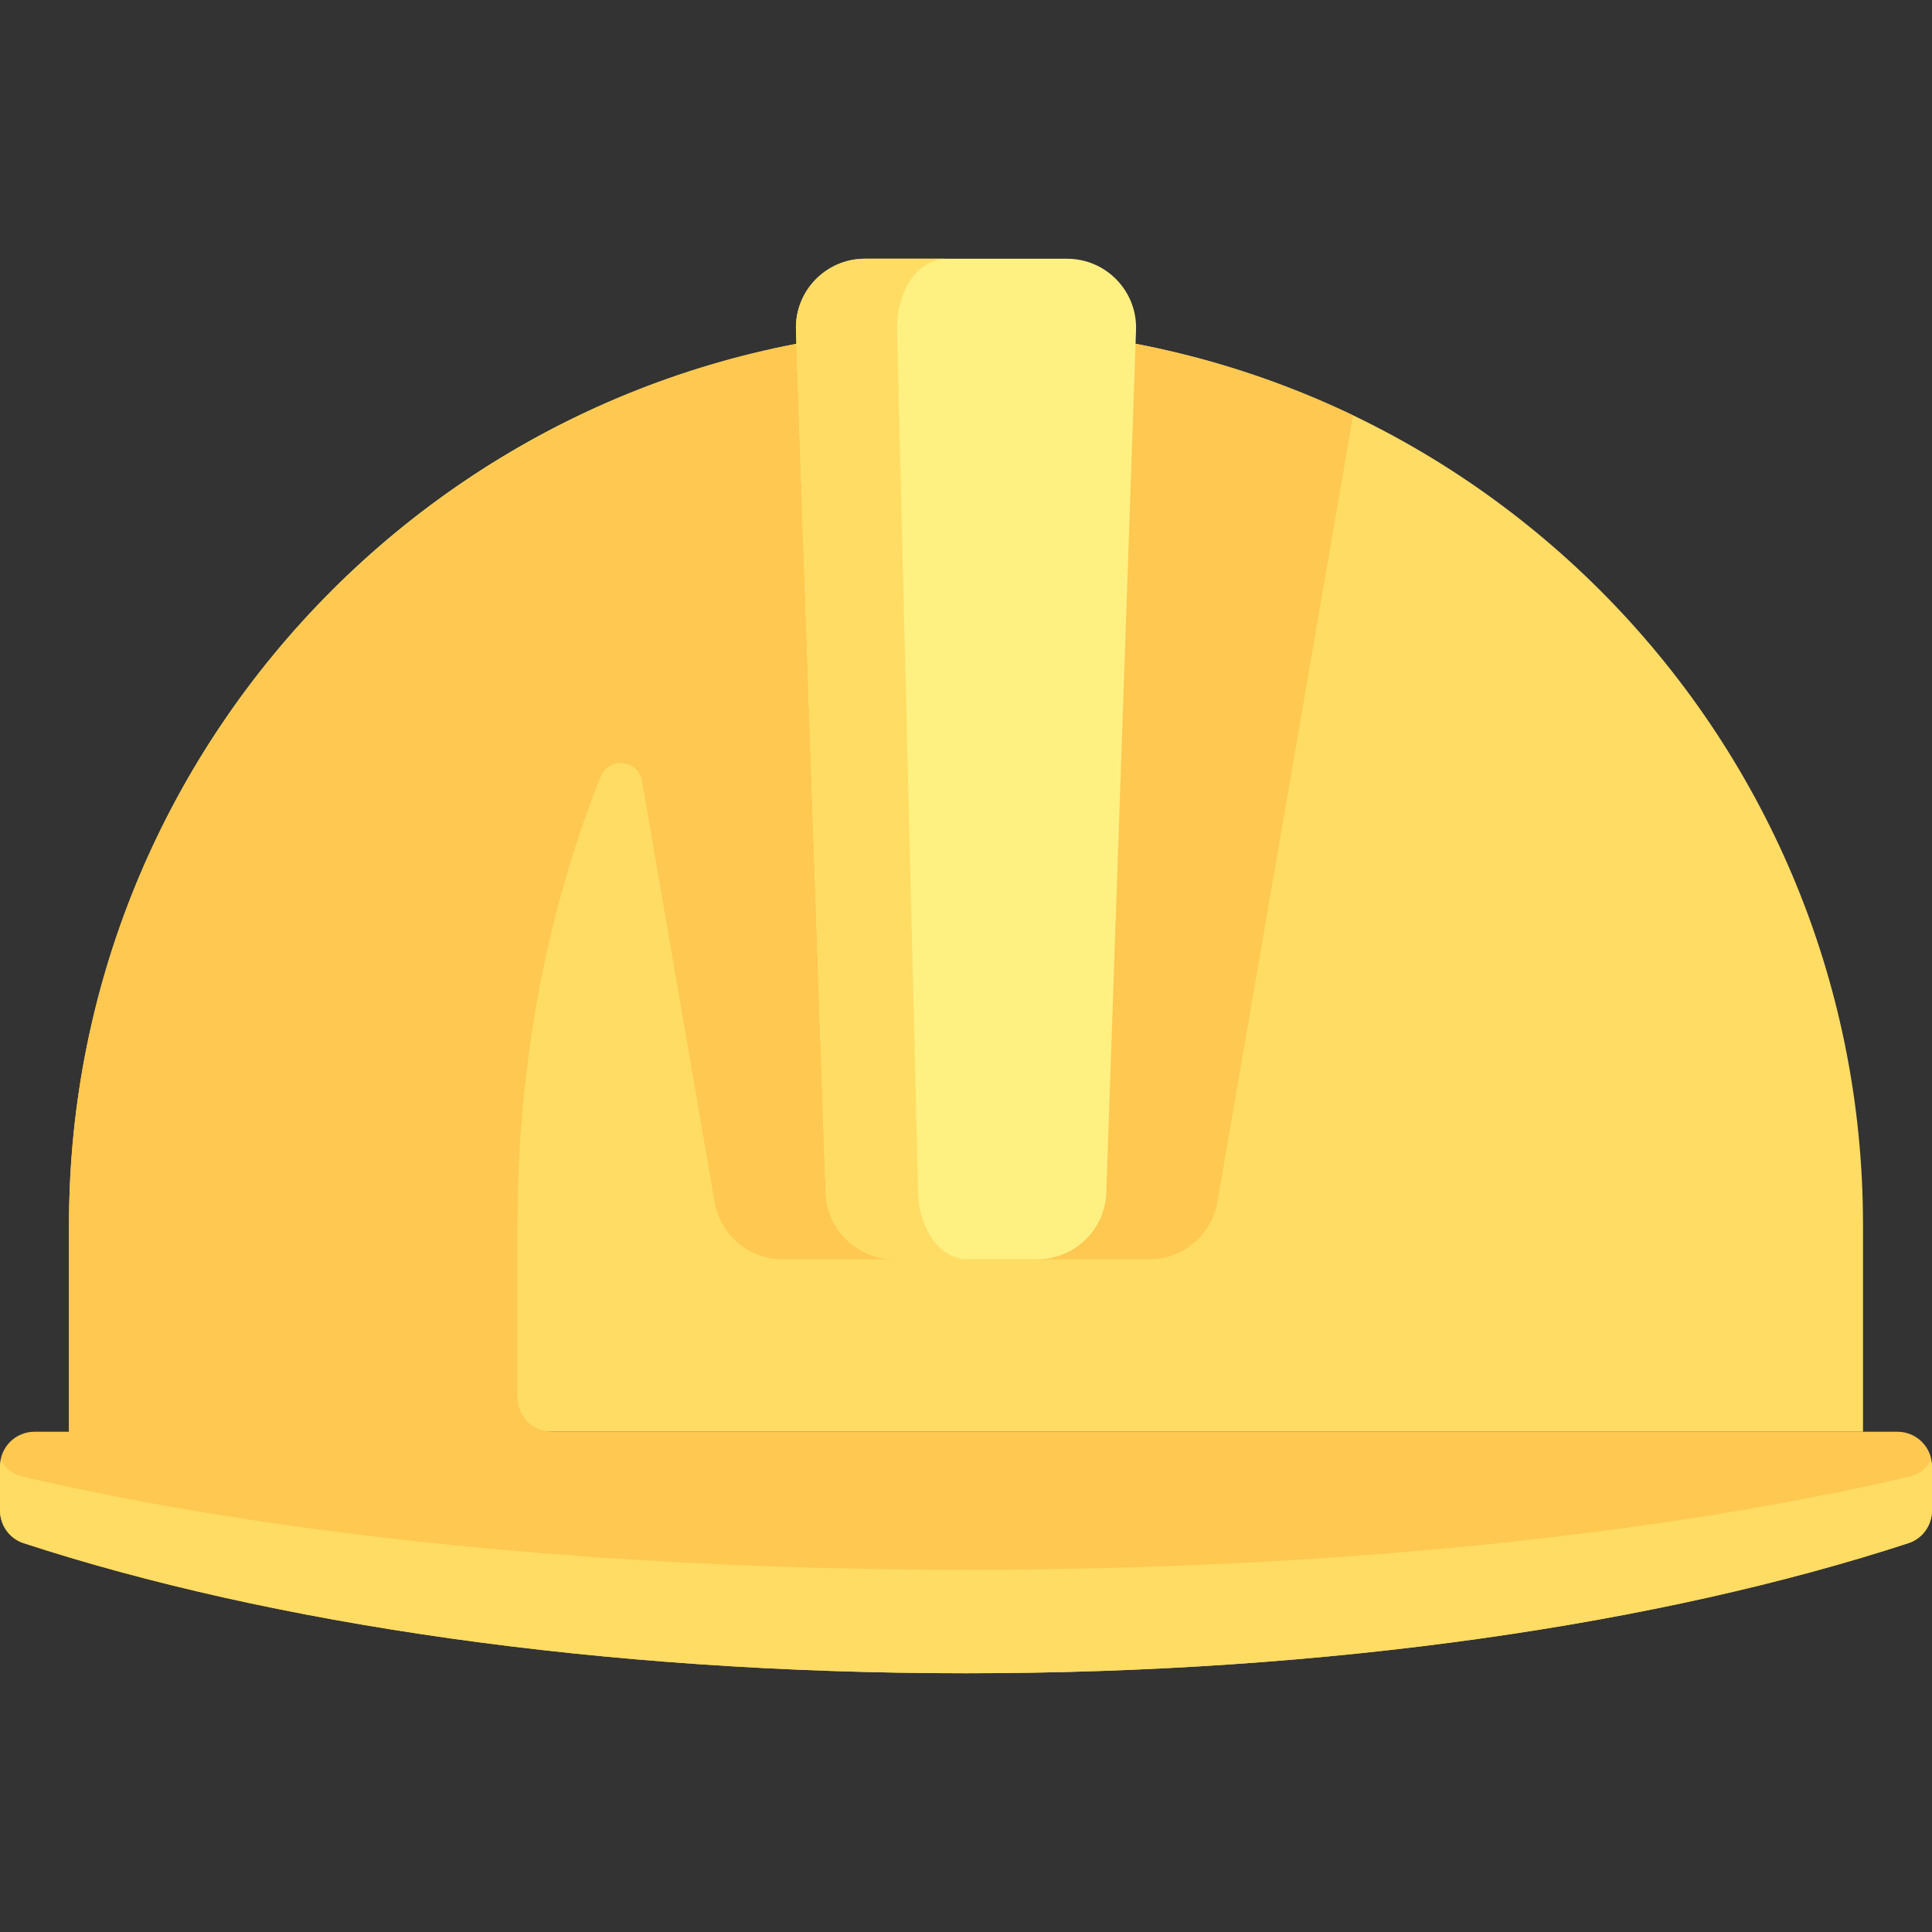 <?xml version="1.0" encoding="iso-8859-1"?>
<!-- Uploaded to: SVG Repo, www.svgrepo.com, Generator: SVG Repo Mixer Tools -->
<svg height="800px" width="800px" version="1.1" id="Layer_1" xmlns="http://www.w3.org/2000/svg" xmlns:xlink="http://www.w3.org/1999/xlink" 
	 viewBox="0 0 512 512" xml:space="preserve">
<rect x="0" y="0" width="512" height="512" fill="#333333" stroke="none"/>
<path style="fill:#FFDC64;" d="M256,86.857c-131.286,0-237.714,106.427-237.714,237.713v54.857h475.429V324.57
	C493.714,193.285,387.286,86.857,256,86.857z"/>
<path style="fill:#FFC850;" d="M502.857,379.429H146.286c-5.049,0-9.143-4.094-9.143-9.143v-45.714
	c0-43.323,8.053-83.898,22.088-118.846c2.129-5.302,9.944-4.392,10.915,1.239l19.237,111.571c1.512,8.77,9.12,15.179,18.021,15.179
	h97.194c8.901,0,16.507-6.408,18.021-15.179l35.942-208.463C327.507,95.199,292.729,86.857,256,86.857
	c-35.014,0-68.214,7.654-98.143,21.247c-0.001-0.008-0.005-0.017-0.006-0.025c-0.179,0.081-4.379,2.179-4.379,2.179
	C73.562,148.56,18.286,230.038,18.286,324.57v54.857H9.143c-5.049,0-9.143,4.094-9.143,9.143v11.655
	c0,3.954,2.473,7.487,6.232,8.717C71.627,430.325,159.421,443.429,256,443.429s184.373-13.104,249.768-34.486
	c3.759-1.229,6.232-4.761,6.232-8.717v-11.655C512,383.522,507.906,379.429,502.857,379.429z"/>
<path style="fill:#FFF082;" d="M274.905,333.714h-37.81c-9.854,0-17.935-7.808-18.274-17.656l-7.882-228.571
	c-0.357-10.339,7.928-18.915,18.274-18.915h53.574c10.346,0,18.631,8.576,18.274,18.915l-7.882,228.571
	C292.84,325.906,284.759,333.714,274.905,333.714z"/>
<g>
	<path style="fill:#FFDC64;" d="M505.768,391.367C440.371,406.64,352.578,416,256,416S71.627,406.64,6.232,391.367
		c-3-0.701-5.114-2.463-5.873-4.577C0.238,387.385,0,387.939,0,388.571v11.655c0,3.955,2.473,7.487,6.232,8.717
		c65.395,21.382,153.19,34.486,249.768,34.486s184.373-13.104,249.768-34.486c3.759-1.23,6.232-4.761,6.232-8.717v-11.655
		c0-0.632-0.238-1.186-0.359-1.782C510.882,388.904,508.768,390.666,505.768,391.367z"/>
	<path style="fill:#FFDC64;" d="M243.318,316.058l-5.595-228.571c-0.254-10.339,5.63-18.915,12.974-18.915h-21.483
		c-10.346,0-18.631,8.576-18.274,18.915l7.881,228.571c0.339,9.848,8.422,17.656,18.275,17.656h19.198
		C249.296,333.714,243.559,325.906,243.318,316.058z"/>
</g>
</svg>
